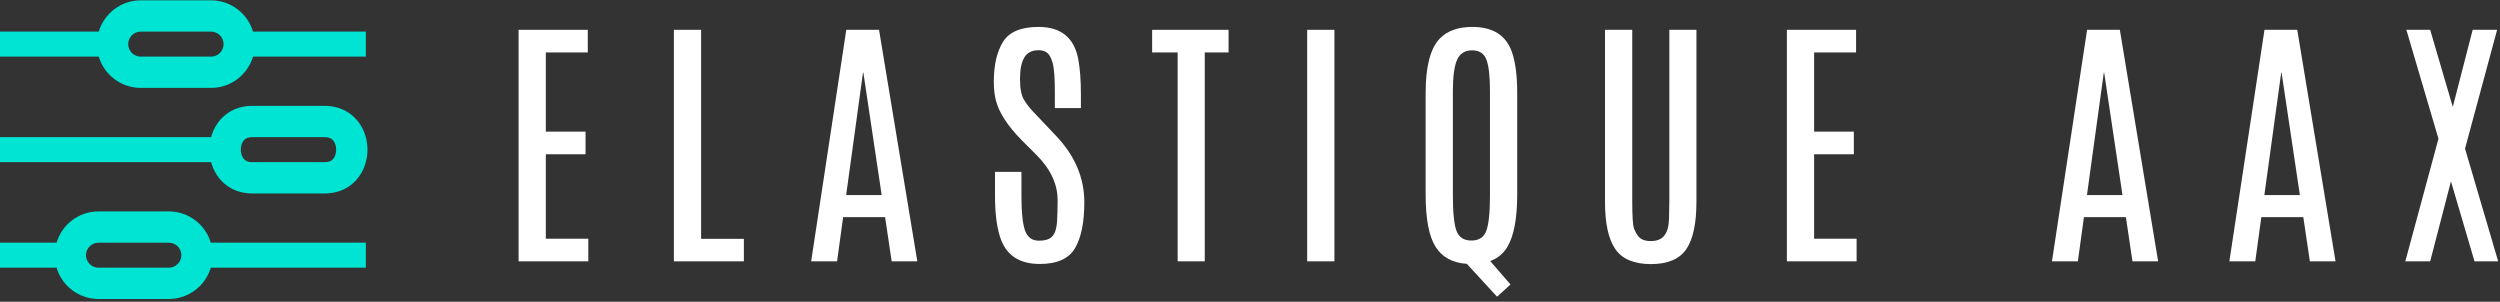 <?xml version="1.0" encoding="UTF-8"?>
<svg xmlns="http://www.w3.org/2000/svg" width="1218" height="147" viewBox="0 0 1218 147" fill="none">
  <rect x="0" y="0" width="1218" height="147" fill="#333333" stroke="none"/>
  <g clip-path="url(#clip0_83_37)">
    <path d="M252.656 14.528H286.366V25.55H265.922V64.131H285.277V75.154H265.922V116.298H286.622V127.32H252.656V14.528Z" fill="white"></path>
    <path d="M328.317 14.528H341.583V116.362H362.412V127.32H328.317V14.528Z" fill="white"></path>
    <path d="M412.31 14.528H428.267L446.917 127.32H434.42L431.215 105.787H410.772L407.824 127.32H395.199L412.31 14.528ZM412.246 95.021H429.549L420.641 35.42H420.449L412.246 95.021Z" fill="white"></path>
    <path d="M485.343 49.455C484.574 46.763 484.19 43.538 484.19 39.778C484.19 31.617 485.696 25.134 488.708 20.327C491.72 15.521 497.477 13.118 505.979 13.118C516.917 13.118 523.368 18.373 525.333 28.883C526.188 33.412 526.615 39.116 526.615 45.994V52.659H513.926V45.097C513.926 37.919 513.563 33.091 512.836 30.613C512.11 28.135 511.213 26.49 510.145 25.679C509.077 24.867 507.688 24.461 505.979 24.461C502.775 24.461 500.468 25.636 499.058 27.986C497.648 30.336 496.943 33.818 496.943 38.432C496.943 43.046 497.584 46.421 498.866 48.558C500.147 50.694 501.728 52.734 503.608 54.678C505.488 56.622 506.535 57.722 506.748 57.978L514.439 66.117C523.667 75.773 528.281 86.583 528.281 98.545C528.281 108.287 526.775 115.731 523.763 120.88C520.751 126.028 515.015 128.602 506.556 128.602C496.345 128.602 489.872 124.116 487.138 115.144C485.557 110.102 484.766 103.502 484.766 95.341V83.741H497.648V95.213C497.648 103.459 498.246 109.195 499.442 112.42C500.639 115.646 502.86 117.259 506.107 117.259C509.354 117.259 511.597 116.5 512.836 114.984C514.075 113.467 514.791 111.149 514.983 108.03C515.176 104.911 515.272 101.408 515.272 97.52C515.272 89.701 511.832 82.353 504.954 75.474L497.584 68.104C491.004 61.354 486.924 55.137 485.343 49.455Z" fill="white"></path>
    <path d="M561.325 14.528H598.559V25.55H586.959V127.32H573.757V25.55H561.325V14.528Z" fill="white"></path>
    <path d="M650.123 14.528H636.857V127.321H650.123V14.528Z" fill="white"></path>
    <path d="M725.913 44.392C725.913 37.172 725.336 32.055 724.182 29.043C723.029 26.031 720.7 24.525 717.197 24.525C713.693 24.525 711.258 26.063 709.891 29.139C708.524 32.215 707.84 37.278 707.84 44.328V95.021C707.84 103.608 708.438 109.451 709.635 112.548C710.831 115.646 713.245 117.195 716.876 117.195C720.508 117.195 722.922 115.625 724.118 112.484C725.314 109.344 725.913 103.523 725.913 95.021V44.392ZM694.574 45.161C694.574 32.344 696.881 23.542 701.496 18.757C705.127 14.997 710.404 13.118 717.325 13.118C727.408 13.118 733.859 17.262 736.679 25.55C738.345 30.464 739.179 37.001 739.179 45.161V94.892C739.179 106.599 737.534 115.144 734.244 120.527C732.321 123.646 729.587 125.868 726.041 127.192L735.91 138.6L729.373 144.56L714.633 128.538C707.626 128.068 702.532 125.27 699.349 120.143C696.166 115.016 694.574 106.599 694.574 94.892V45.161Z" fill="white"></path>
    <path d="M813.302 14.528H826.503V98.353C826.503 108.906 824.848 116.597 821.537 121.424C818.226 126.252 812.49 128.666 804.329 128.666C796.169 128.666 790.401 126.252 787.026 121.424C783.651 116.597 781.963 108.906 781.963 98.353V14.528H795.229V98.033C795.229 105.552 795.539 110.049 796.158 111.523C796.778 112.997 797.429 114.161 798.113 115.016C799.309 116.639 801.381 117.451 804.329 117.451C807.277 117.451 809.456 116.554 810.866 114.759C812.276 112.965 813.035 110.295 813.141 106.749C813.248 103.202 813.302 100.319 813.302 98.097V14.528Z" fill="white"></path>
    <path d="M870.57 14.528H904.279V25.55H883.836V64.131H903.19V75.154H883.836V116.298H904.536V127.32H870.57V14.528Z" fill="white"></path>
    <path d="M1016.83 14.528H1032.79L1051.44 127.32H1038.94L1035.73 105.787H1015.29L1012.34 127.32H999.719L1016.83 14.528ZM1016.77 95.021H1034.07L1025.16 35.42H1024.97L1016.77 95.021Z" fill="white"></path>
    <path d="M1103.26 14.528H1119.22L1137.87 127.32H1125.37L1122.17 105.787H1101.72L1098.77 127.32H1086.15L1103.26 14.528ZM1103.2 95.021H1120.5L1111.59 35.42H1111.4L1103.2 95.021Z" fill="white"></path>
    <path d="M1204.68 14.528H1216.6L1200.96 72.398L1217.11 127.32H1205.58L1194.11 88.356L1183.98 127.32H1171.87L1188.02 67.591L1172.38 14.528H1183.98L1195 52.082L1204.68 14.528Z" fill="white"></path>
    <path fill-rule="evenodd" clip-rule="evenodd" d="M82.268 103C91.912 103 100.077 109.437 102.705 118.235H178.247V130.423H102.705C100.077 139.221 91.912 145.657 82.268 145.657H47.99C38.178 145.657 29.898 139 27.423 129.966V130.423H0V118.235H27.423V118.692C29.898 109.658 38.178 103 47.99 103H82.268ZM82.268 130.423C85.627 130.423 88.362 127.688 88.362 124.329C88.362 120.969 85.627 118.235 82.268 118.235H47.99C44.63 118.235 41.896 120.969 41.896 124.329C41.896 127.688 44.63 130.423 47.99 130.423H82.268ZM105.082 84.33C104.107 82.654 103.368 80.856 102.865 79.005H0V66.817H102.865C103.368 64.959 104.107 63.161 105.082 61.485C108.761 55.178 115.206 51.582 122.808 51.582H158.274C165.877 51.582 172.321 55.178 176 61.493C180.045 68.432 180.045 77.398 176 84.337C172.321 90.645 165.877 94.24 158.274 94.24H123.059C115.335 94.316 108.799 90.713 105.082 84.33ZM118.245 69.163H118.253C117.003 71.296 117.003 74.518 118.253 76.659C119.205 78.289 120.698 79.043 122.93 79.005H158.16C160.362 79.028 161.885 78.289 162.837 76.659C164.086 74.526 164.086 71.304 162.837 69.163C161.885 67.533 160.422 66.802 158.16 66.817H122.922C120.705 66.787 119.197 67.533 118.245 69.163ZM68.557 42.822C58.913 42.822 50.747 36.386 48.119 27.588H0V15.4H48.119C50.747 6.602 58.913 0.165 68.557 0.165H102.835C112.479 0.165 120.644 6.602 123.272 15.4H178.247V27.588H123.272C120.644 36.386 112.479 42.822 102.835 42.822H68.557ZM68.557 15.4C65.197 15.4 62.463 18.134 62.463 21.494C62.463 24.853 65.197 27.588 68.557 27.588H102.835C106.194 27.588 108.929 24.853 108.929 21.494C108.929 18.134 106.194 15.4 102.835 15.4H68.557Z" fill="#00E5D3"></path>
  </g>
  <defs>
    <clipPath id="clip0_83_37">
      <rect width="1218" height="146" fill="white" transform="translate(0 0.165)"></rect>
    </clipPath>
  </defs>
</svg>
